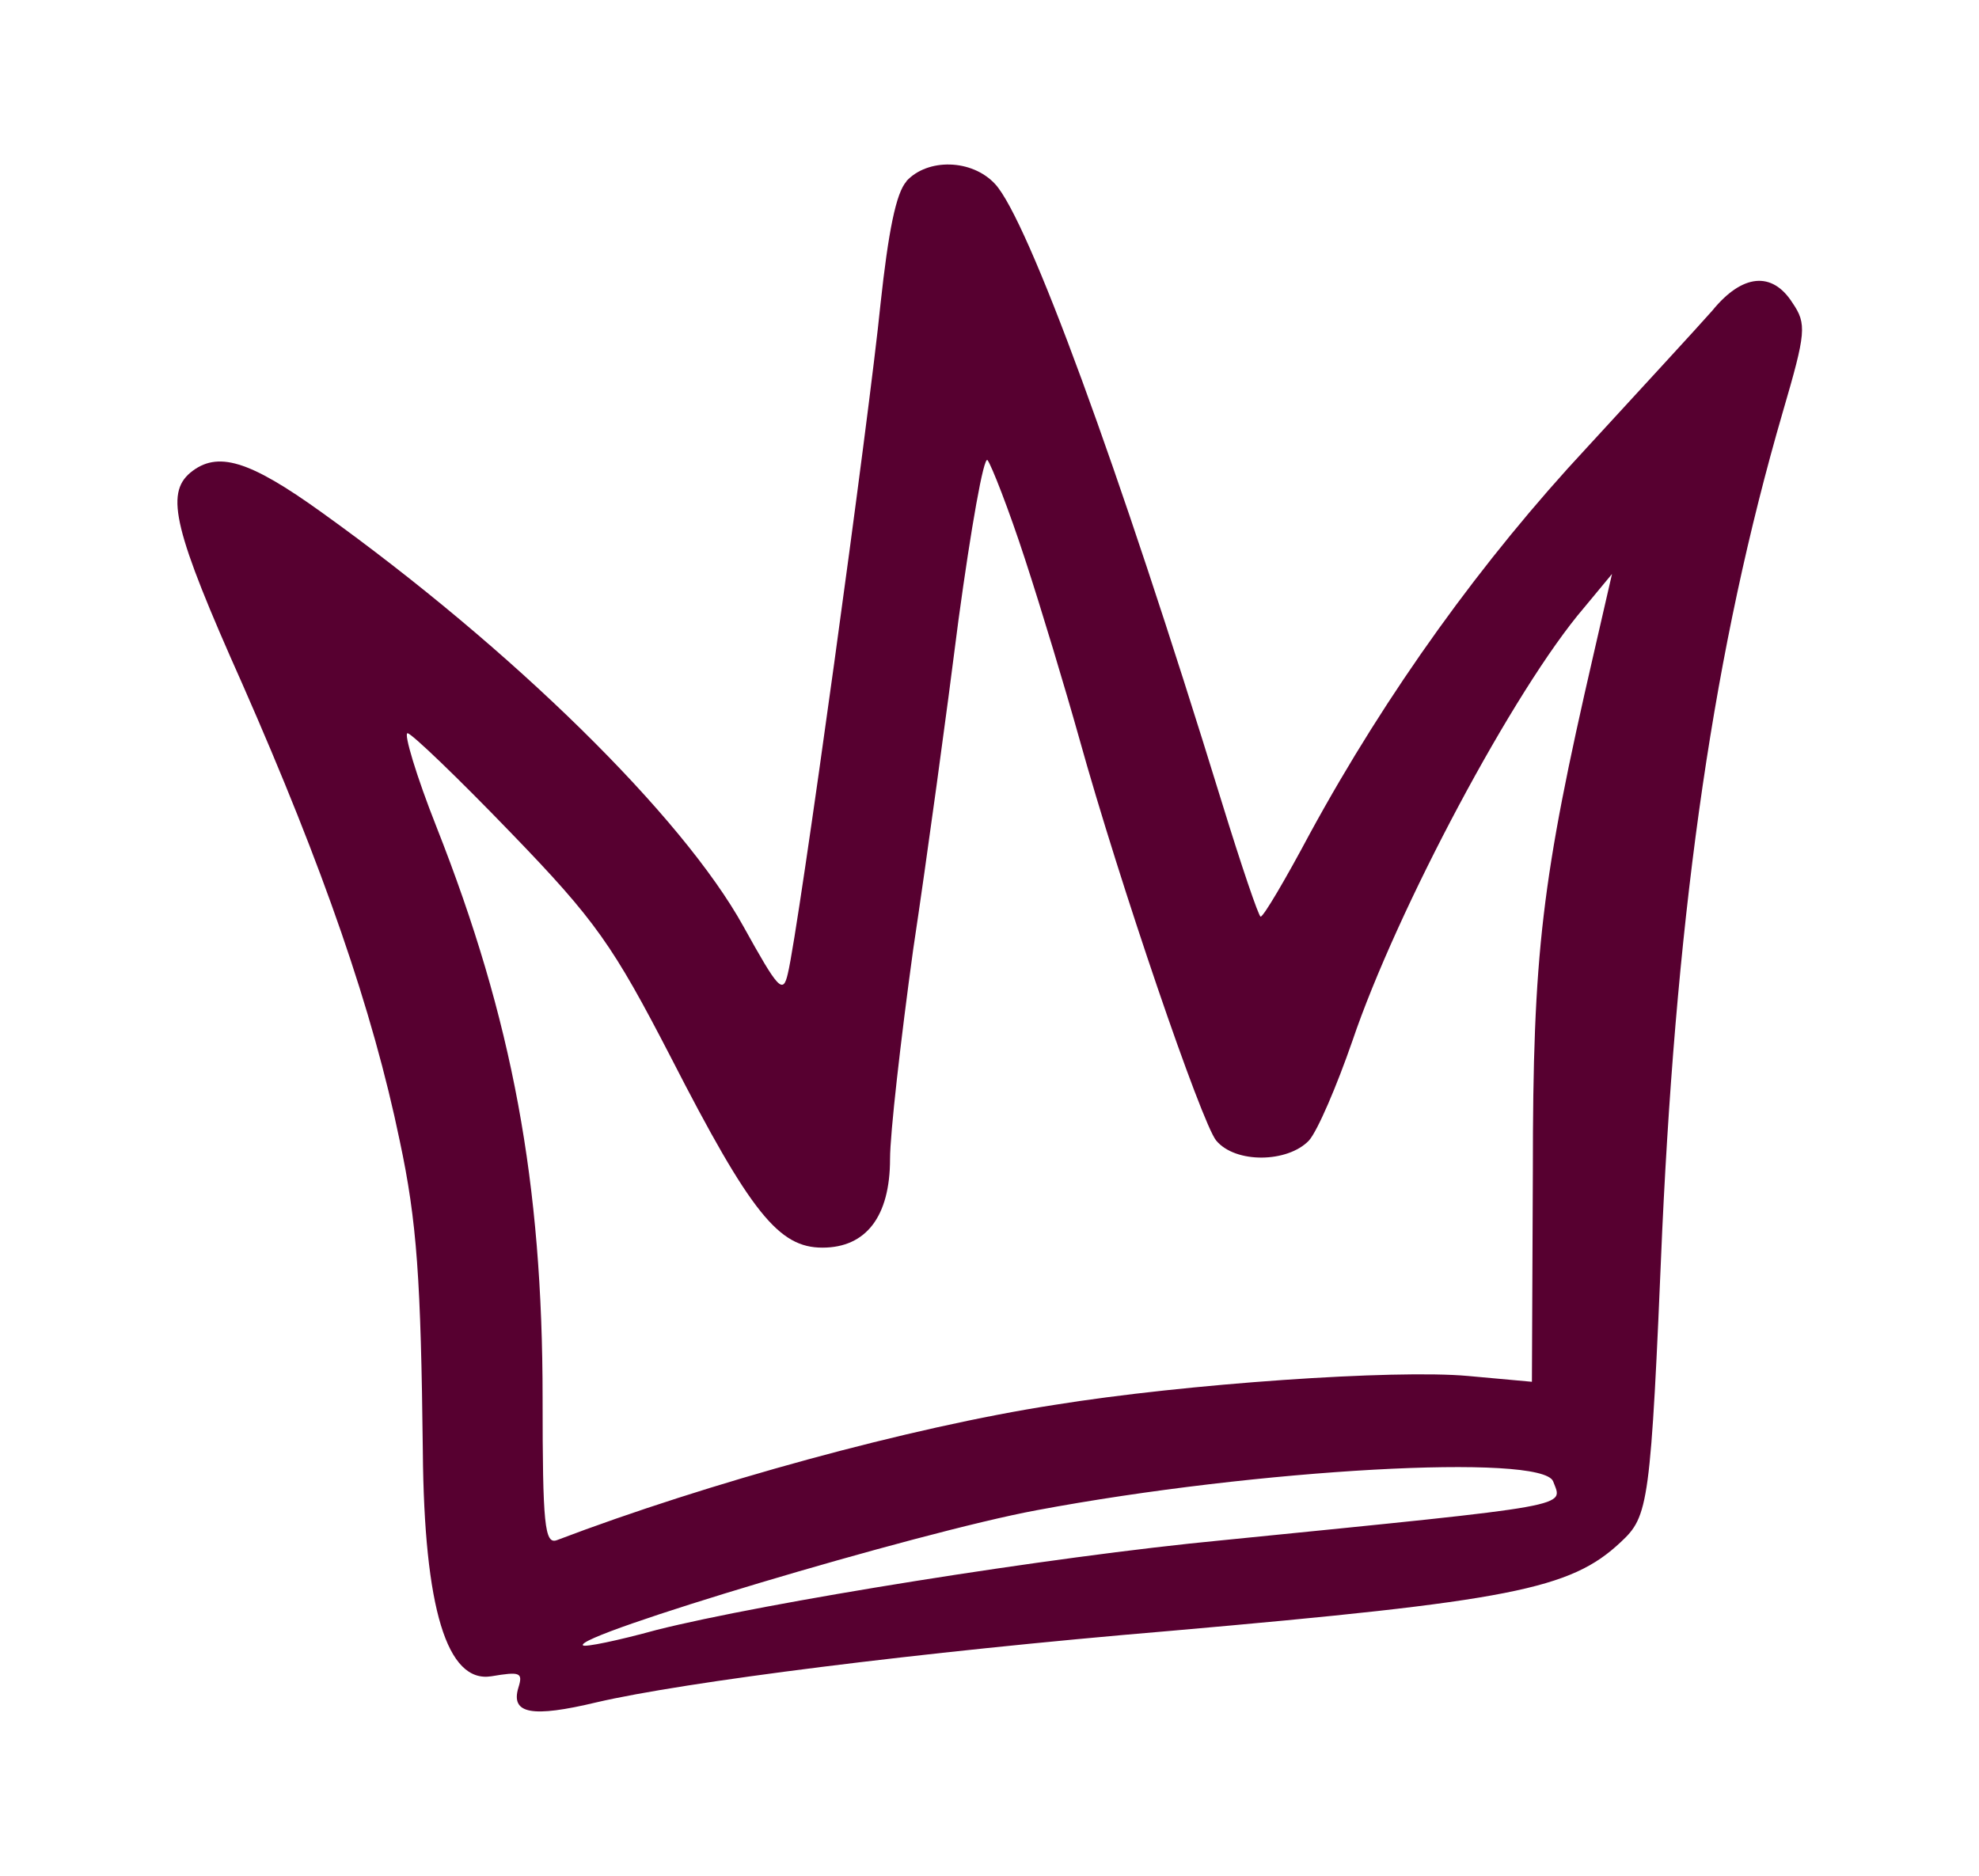 <svg xmlns="http://www.w3.org/2000/svg" width="212" height="201" viewBox="0 0 212 201" fill="none"><path fill-rule="evenodd" clip-rule="evenodd" d="M97.116 19.42C95.976 20.66 95.156 24.9 94.326 32.55C93.186 44.13 85.535 99.76 84.395 104.31C83.876 106.58 83.365 105.96 79.635 99.24C73.115 87.45 54.926 69.56 34.446 54.88C26.686 49.3 23.276 48.26 20.386 50.64C17.696 52.91 18.625 56.84 25.965 73.28C34.656 93.03 39.925 108.23 42.816 122.19C44.675 130.88 45.086 137.08 45.296 155.49C45.436 172.31 47.882 180.34 52.636 179.58C55.736 179.06 56.045 179.17 55.526 180.82C54.696 183.61 56.975 184.03 63.906 182.37C73.216 180.2 98.335 176.99 125.326 174.72C161.826 171.52 168.236 170.27 173.616 165.21C176.616 162.42 176.826 161.28 178.066 131.81C179.716 96.55 183.646 69.35 190.986 44.12C193.466 35.64 193.566 34.71 192.016 32.44C189.846 29.03 186.636 29.34 183.436 33.27C181.886 35.03 175.786 41.65 169.996 47.95C158.826 59.94 148.596 74.11 140.316 89.31C137.726 94.17 135.356 98.2 135.046 98.2C134.836 98.2 132.976 92.72 130.906 86C119.736 49.71 110.126 23.55 106.606 19.72C104.126 17.03 99.366 16.93 97.096 19.41M109.816 59.94C111.576 65.32 114.156 73.9 115.606 79.07C119.946 94.68 128.736 120.33 130.286 122.19C132.356 124.67 137.936 124.57 140.216 122.19C141.146 121.16 143.216 116.3 144.866 111.54C149.626 97.48 162.236 73.8 169.686 65.11L172.686 61.49L170.716 70.07C165.136 94.27 164.206 102.02 164.206 125.49L164.106 148.03L157.286 147.41C149.426 146.69 126.986 148.24 112.926 150.51C97.516 152.89 75.706 158.89 59.676 164.99C58.336 165.51 58.126 163.34 58.126 149.79C58.126 126.73 54.916 109.26 46.756 88.58C44.586 83.1 43.236 78.55 43.656 78.55C44.075 78.55 49.035 83.31 54.715 89.2C63.816 98.61 65.675 101.3 71.876 113.29C80.456 130.04 83.456 133.66 88.106 133.66C92.756 133.66 95.346 130.35 95.346 124.15C95.346 121.46 96.486 111.43 97.826 101.71C99.275 92.09 101.446 76.17 102.686 66.35C104.026 56.53 105.376 48.87 105.786 49.29C106.196 49.81 108.066 54.56 109.816 59.94ZM166.376 158.69C167.406 161.48 169.266 161.17 131.016 165C112.506 166.76 81.796 171.72 70.316 174.62C66.175 175.76 62.666 176.48 62.456 176.27C61.316 175.24 98.236 164.17 111.056 161.79C134.836 157.34 165.136 155.69 166.376 158.69Z" fill="#570030"></path></svg>